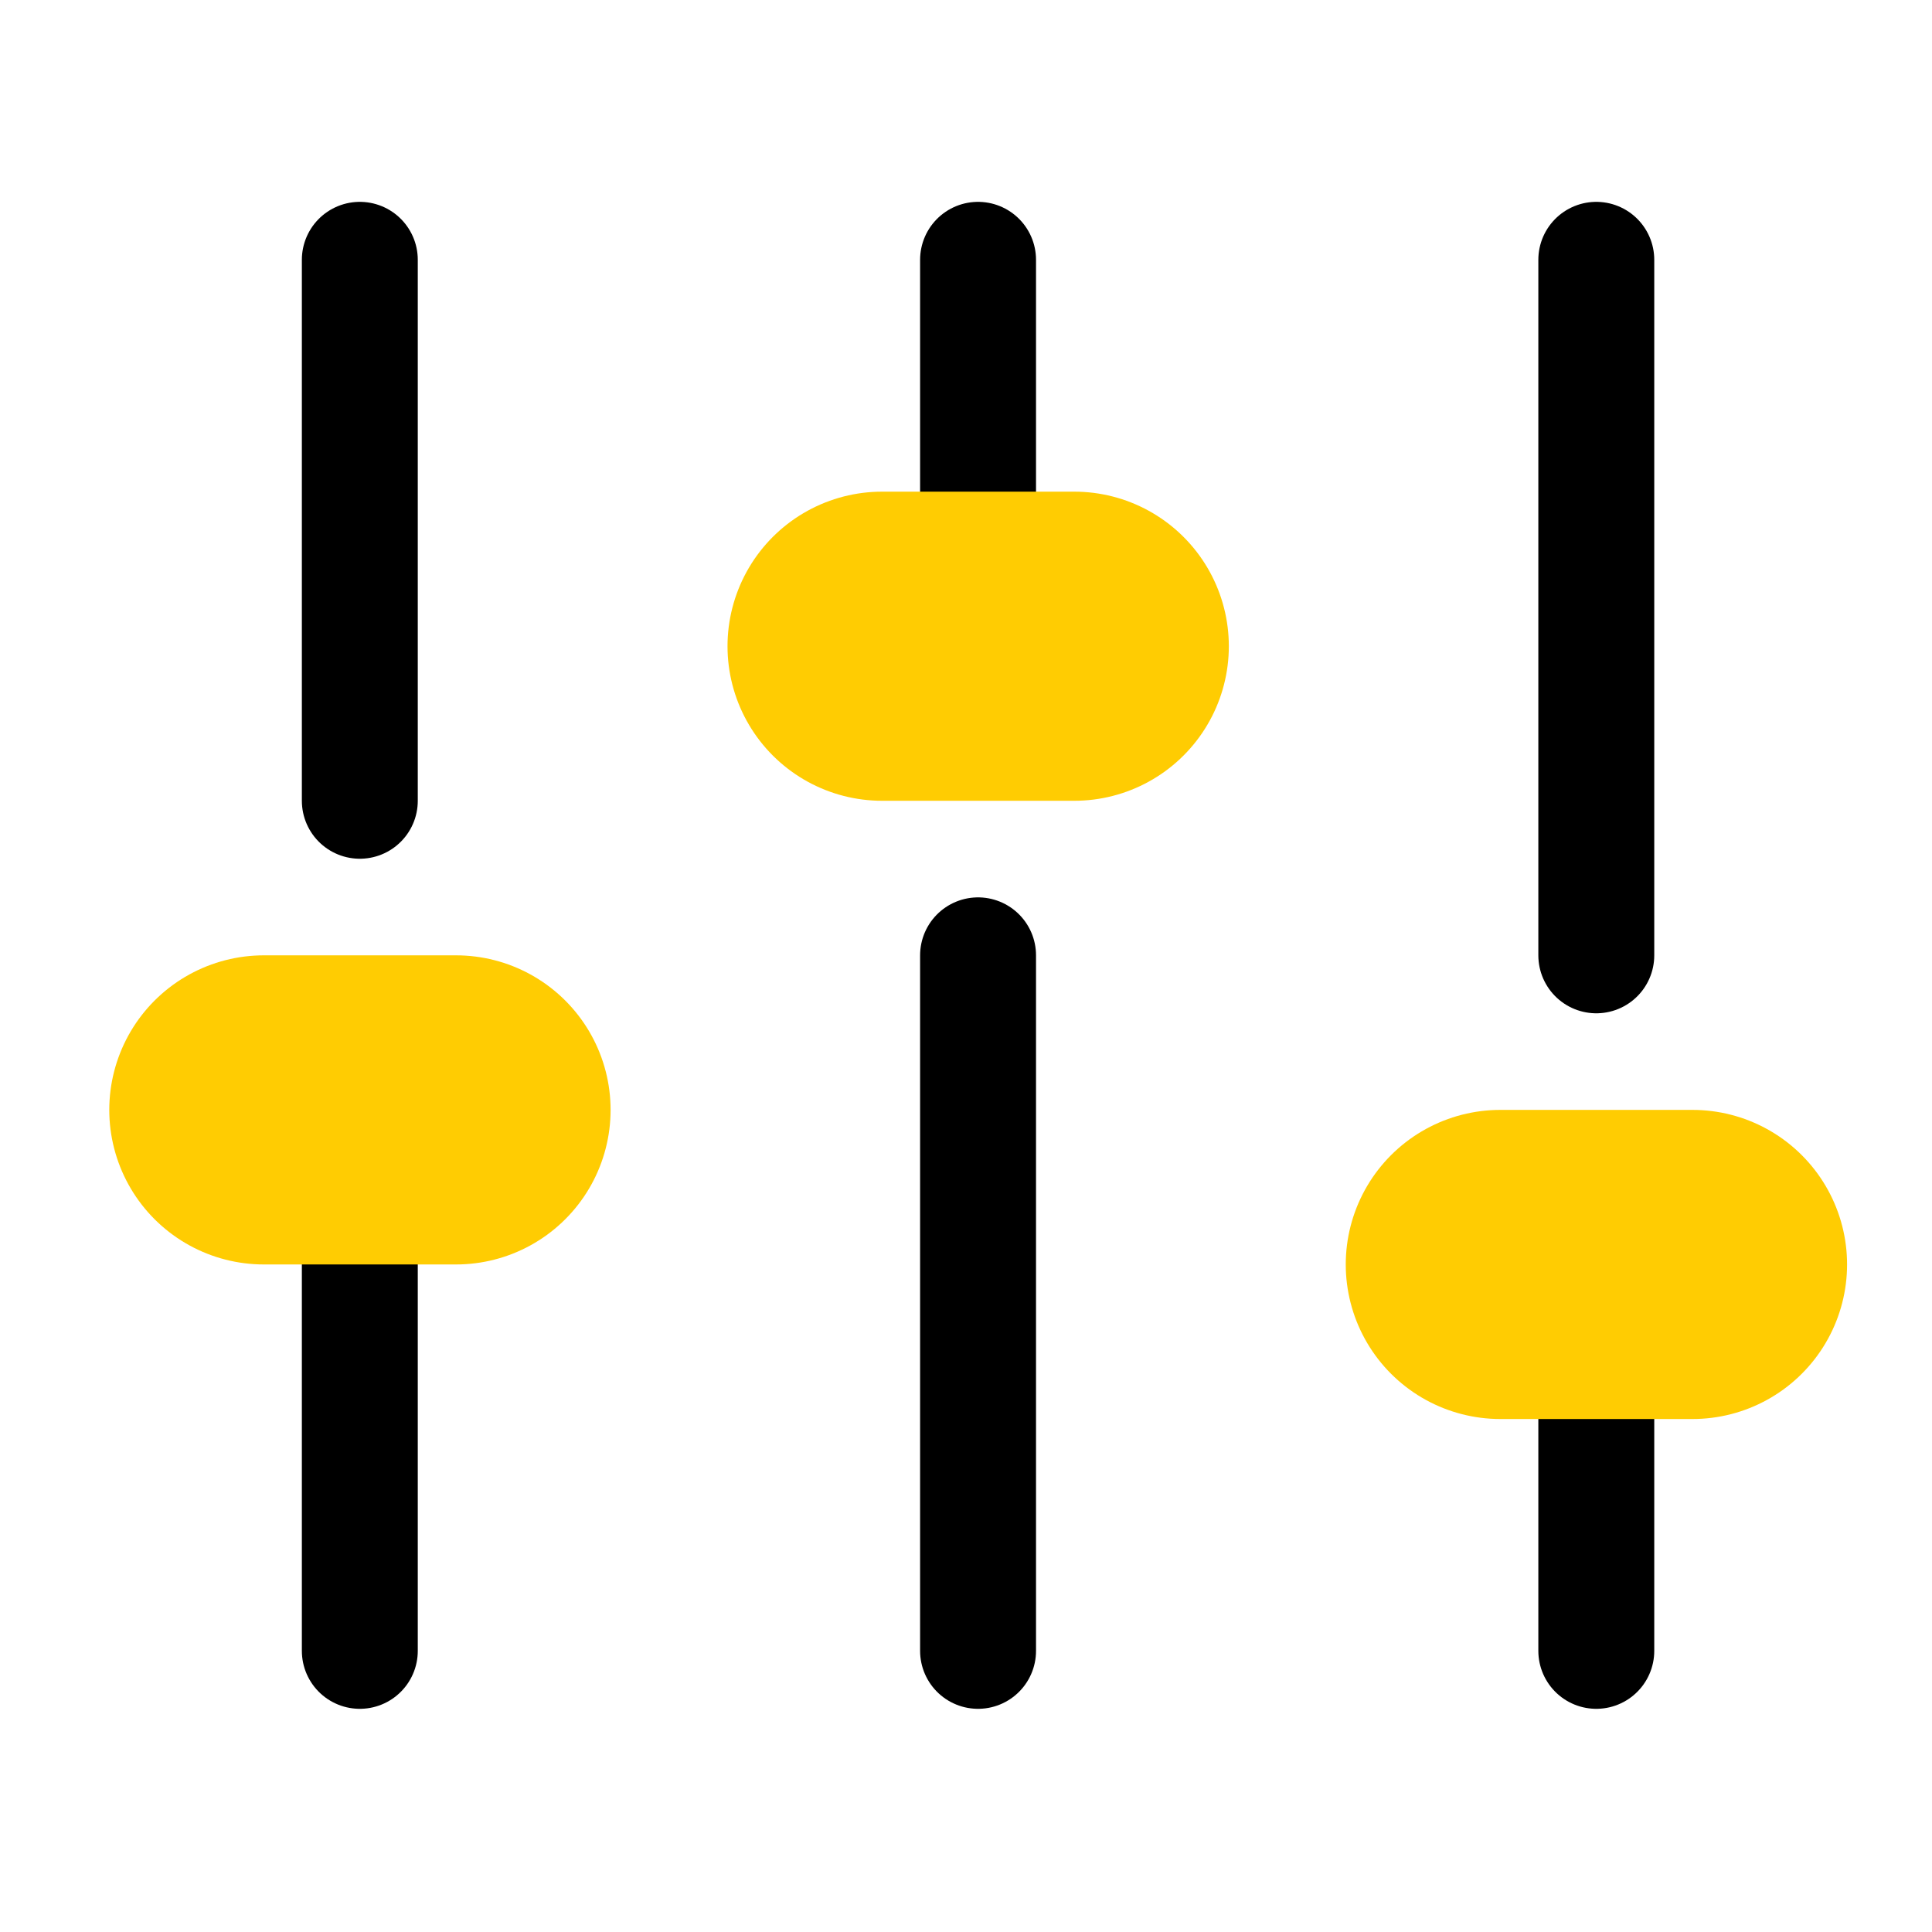 <svg width="25" height="25" viewBox="0 0 25 25" fill="none" xmlns="http://www.w3.org/2000/svg">
<path d="M4.656 21.362V14.362" stroke="black" stroke-width="1.5" stroke-linecap="round" stroke-linejoin="round"/>
<path d="M4.656 10.362V3.362" stroke="black" stroke-width="1.5" stroke-linecap="round" stroke-linejoin="round"/>
<path d="M12.656 21.362V12.362" stroke="black" stroke-width="1.5" stroke-linecap="round" stroke-linejoin="round"/>
<path d="M12.656 8.362V3.362" stroke="black" stroke-width="1.5" stroke-linecap="round" stroke-linejoin="round"/>
<path d="M20.656 21.362V16.362" stroke="black" stroke-width="1.5" stroke-linecap="round" stroke-linejoin="round"/>
<path d="M20.656 12.362V3.362" stroke="black" stroke-width="1.5" stroke-linecap="round" stroke-linejoin="round"/>
<path d="M3.414 14.362H5.901" stroke="#FFCC02" stroke-width="4" stroke-linecap="round" stroke-linejoin="round"/>
<path d="M11.414 8.362H13.901" stroke="#FFCC02" stroke-width="4" stroke-linecap="round" stroke-linejoin="round"/>
<path d="M19.414 16.362H21.901" stroke="#FFCC02" stroke-width="4" stroke-linecap="round" stroke-linejoin="round"/>
</svg>
